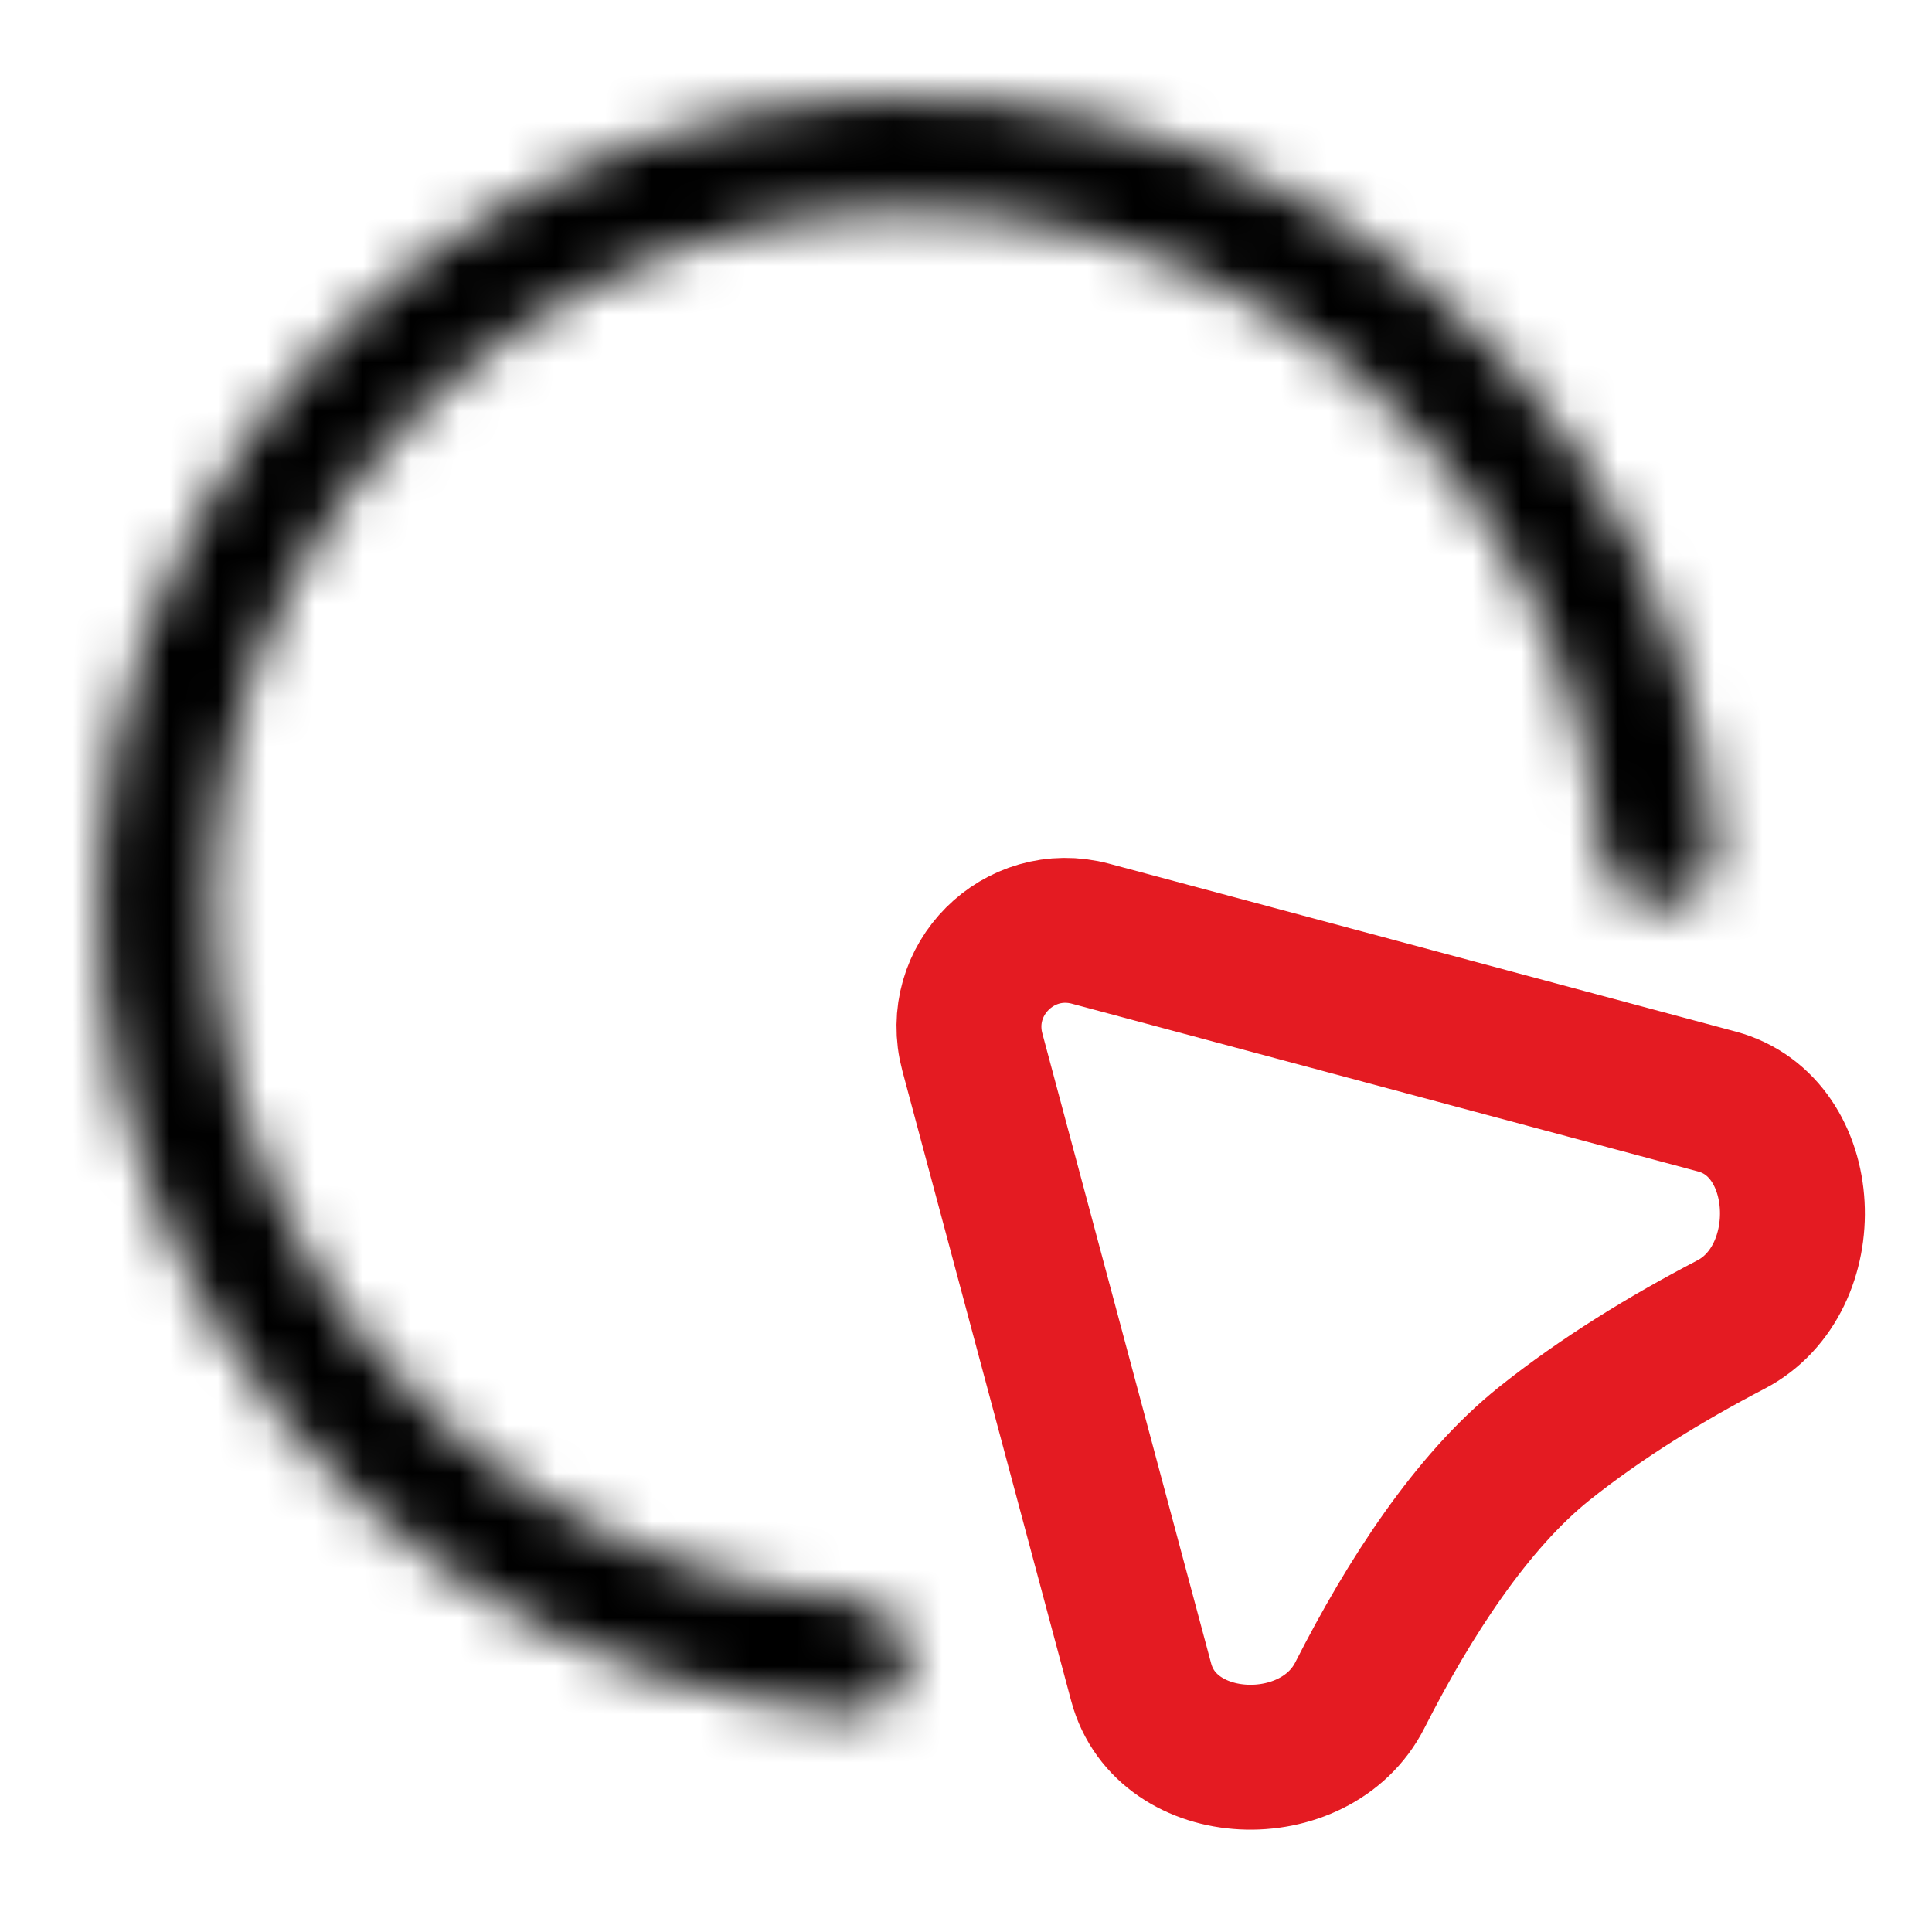 <svg width="40" height="40" viewBox="0 0 40 40" fill="none" xmlns="http://www.w3.org/2000/svg">
<mask id="path-1-inside-1_1128_240" fill="white">
<path d="M34.381 18.758C35.029 18.758 35.558 18.232 35.513 17.586C35.31 14.684 34.353 11.878 32.73 9.448C30.889 6.692 28.271 4.544 25.209 3.276C22.147 2.007 18.777 1.675 15.527 2.322C12.276 2.969 9.29 4.565 6.946 6.908C4.603 9.252 3.007 12.238 2.36 15.489C1.713 18.739 2.045 22.109 3.314 25.171C4.582 28.233 6.73 30.85 9.486 32.692C11.916 34.315 14.722 35.272 17.624 35.475C18.27 35.52 18.796 34.991 18.796 34.343C18.796 33.695 18.27 33.175 17.624 33.122C15.187 32.923 12.833 32.107 10.789 30.741C8.419 29.157 6.572 26.907 5.481 24.273C4.39 21.64 4.105 18.742 4.661 15.946C5.217 13.151 6.59 10.583 8.605 8.567C10.621 6.552 13.189 5.179 15.985 4.623C18.78 4.067 21.678 4.352 24.311 5.443C26.945 6.534 29.195 8.381 30.779 10.751C32.145 12.795 32.961 15.149 33.16 17.586C33.213 18.232 33.733 18.758 34.381 18.758Z"/>
</mask>
<path d="M34.381 18.758C35.029 18.758 35.558 18.232 35.513 17.586C35.31 14.684 34.353 11.878 32.73 9.448C30.889 6.692 28.271 4.544 25.209 3.276C22.147 2.007 18.777 1.675 15.527 2.322C12.276 2.969 9.29 4.565 6.946 6.908C4.603 9.252 3.007 12.238 2.36 15.489C1.713 18.739 2.045 22.109 3.314 25.171C4.582 28.233 6.73 30.85 9.486 32.692C11.916 34.315 14.722 35.272 17.624 35.475C18.27 35.52 18.796 34.991 18.796 34.343C18.796 33.695 18.27 33.175 17.624 33.122C15.187 32.923 12.833 32.107 10.789 30.741C8.419 29.157 6.572 26.907 5.481 24.273C4.39 21.64 4.105 18.742 4.661 15.946C5.217 13.151 6.59 10.583 8.605 8.567C10.621 6.552 13.189 5.179 15.985 4.623C18.78 4.067 21.678 4.352 24.311 5.443C26.945 6.534 29.195 8.381 30.779 10.751C32.145 12.795 32.961 15.149 33.16 17.586C33.213 18.232 33.733 18.758 34.381 18.758Z" stroke="black" stroke-width="6" stroke-linejoin="round" mask="url(#path-1-inside-1_1128_240)"/>
<path d="M20.131 21.781C19.733 20.294 21.093 18.933 22.581 19.332L35.547 22.806C37.513 23.333 37.642 26.483 35.837 27.424C34.507 28.117 33.157 28.941 31.97 29.89C30.469 31.091 29.178 33.084 28.153 35.1C27.234 36.908 24.152 36.789 23.627 34.829L20.131 21.781Z" stroke="#E41B22" stroke-width="3"/>
</svg>
